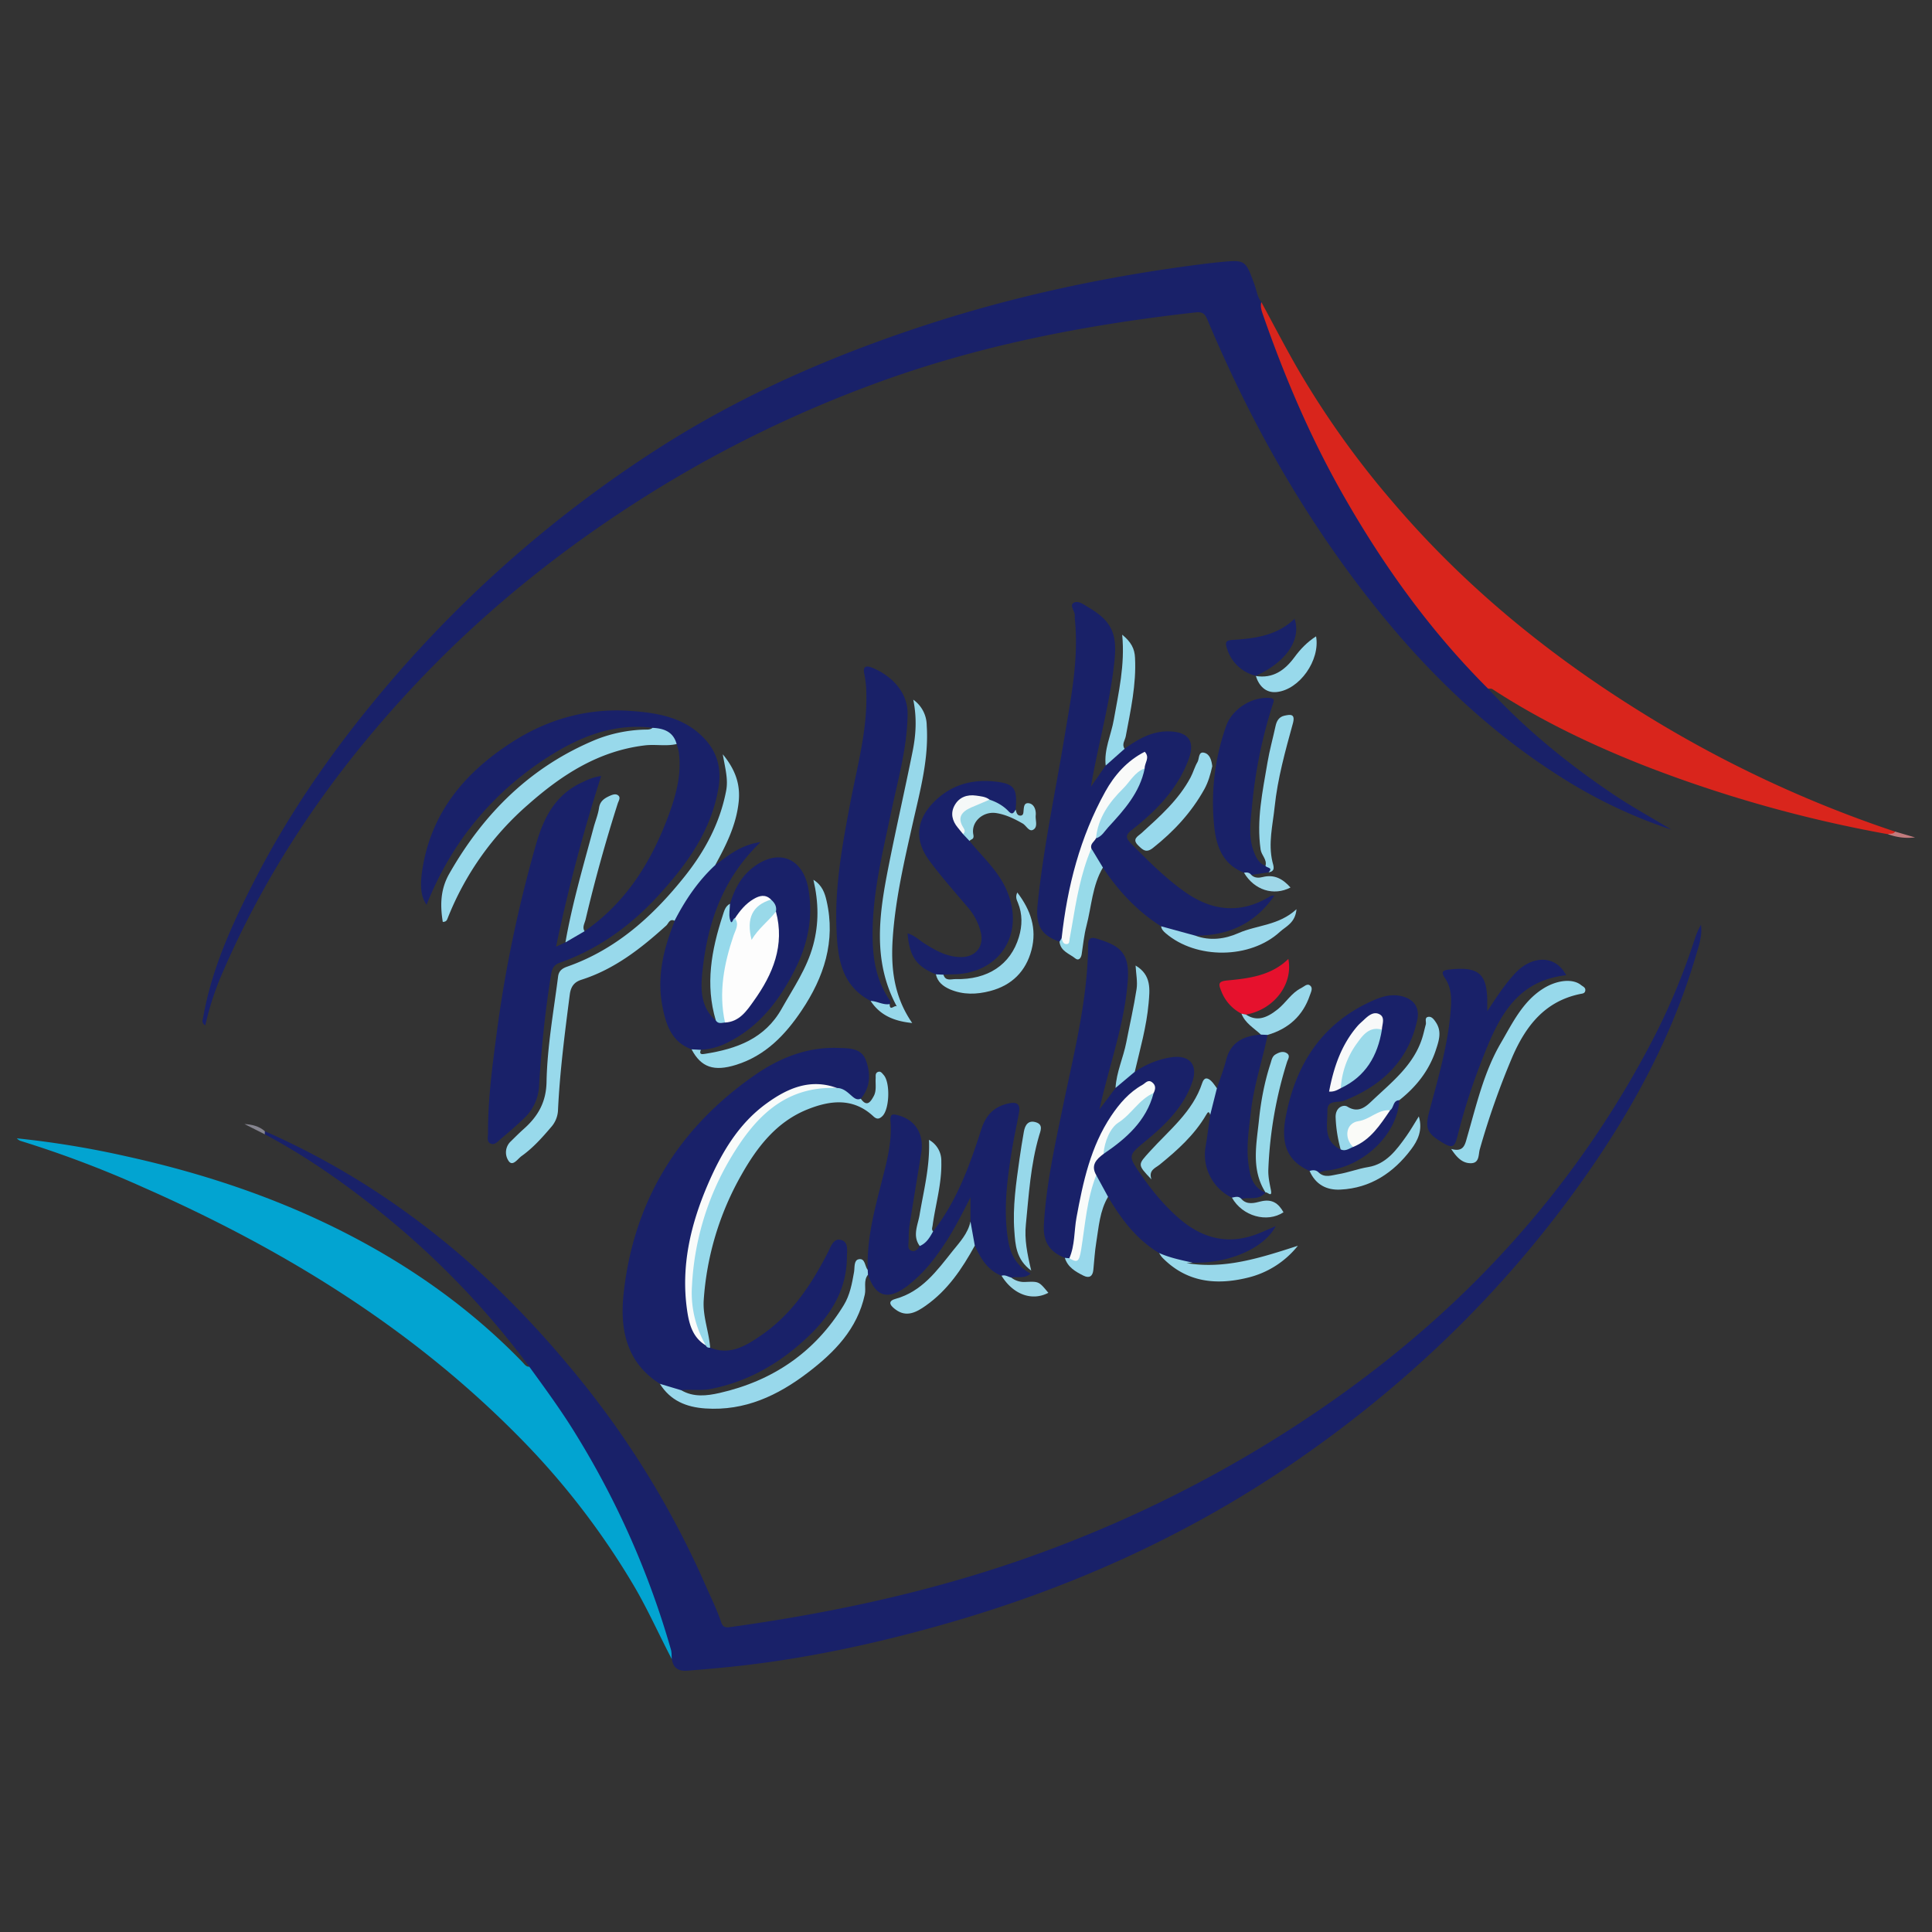 <svg xmlns="http://www.w3.org/2000/svg" xml:space="preserve" id="Warstwa_1" x="0" y="0" style="enable-background:new 0 0 45 45" version="1.1" viewBox="0 0 45 45"><rect x="0" y="0" width="45" height="45" fill="#333333" stroke="none"/><style>.st0{fill:#192169}.st3{fill:#192168}.st4{fill:#98d9eb}.st5{fill:#97d9eb}.st6{fill:#98d8eb}.st7{fill:#97d8ea}.st13{fill:#98d9ea}.st18{fill:#96d9eb}.st28{fill:#f9fbfa}</style><path d="M34.659 16.039c.869.943 1.855 1.747 2.917 2.462.438.295.901.547 1.352.822a11.513 11.513 0 0 1-2.619-1.254c-1.656-1.054-3.048-2.399-4.268-3.923-1.393-1.742-2.533-3.644-3.464-5.67a30.36 30.36 0 0 1-.454-1.03c-.057-.136-.11-.188-.28-.169-2.569.288-5.09.775-7.522 1.679a28.34 28.34 0 0 0-4.833 2.324c-2.129 1.29-4.069 2.813-5.782 4.627-1.923 2.037-3.489 4.306-4.584 6.891a6.871 6.871 0 0 0-.34 1.083c-.099-.057-.06-.126-.048-.194.198-1.121.664-2.143 1.176-3.144.761-1.491 1.699-2.865 2.76-4.16a28.373 28.373 0 0 1 6.67-5.943c1.946-1.248 4.047-2.16 6.239-2.875 2.098-.684 4.249-1.138 6.437-1.415.129-.016.259-.032.388-.044.608-.058.604-.056.816.523.05.137.064.289.16.407.305.827.592 1.661.953 2.466a23.732 23.732 0 0 0 2.612 4.465c.459.617.969 1.196 1.495 1.759.086.093.211.163.219.313zM12.329 31.834a19.596 19.596 0 0 0-3.308-3.471c-.894-.732-1.833-1.398-2.854-1.944-.027-.024-.027-.048.002-.071a17.977 17.977 0 0 1 3.376 1.95c1.536 1.118 2.864 2.453 4.047 3.931a21.042 21.042 0 0 1 2.843 4.699c.124.283.263.559.361.853.03.09.072.137.205.118 2.55-.354 5.049-.903 7.465-1.813a29.406 29.406 0 0 0 5.048-2.459c2.08-1.278 3.977-2.778 5.623-4.594a22.778 22.778 0 0 0 3.352-4.804c.394-.757.72-1.544.985-2.356a1.68 1.68 0 0 1 .145-.333c.035.257-.052.496-.123.734-.576 1.956-1.551 3.71-2.733 5.355-1.825 2.54-4.053 4.671-6.628 6.437-2.535 1.739-5.309 2.971-8.265 3.799-1.656.464-3.333.815-5.048.978-.269.026-.538.05-.808.07-.22.017-.333-.063-.366-.273-.567-1.816-1.273-3.568-2.294-5.184-.291-.46-.573-.925-.925-1.343-.067-.075-.122-.165-.1-.279z" class="st0"/><path d="M13.616 21.69c.985-.682 1.575-1.649 1.975-2.75.166-.459.287-.928.219-1.425-.009-.063-.033-.124-.05-.187-.166-.157-.343-.297-.561-.377-.927-.111-1.731.222-2.482.712-1.285.838-2.209 1.978-2.781 3.411-.146-.201-.162-.484-.079-.935.233-1.277 1.008-2.167 2.058-2.846.841-.544 1.774-.806 2.776-.734.645.046 1.286.155 1.752.684.281.319.36.694.293 1.1-.165 1.004-.737 1.789-1.401 2.515-.641.701-1.397 1.248-2.3 1.568-.155.055-.181.161-.203.296-.138.857-.225 1.72-.277 2.586a1.097 1.097 0 0 1-.352.742c-.174.169-.36.327-.546.484-.067.057-.14.151-.239.097-.086-.047-.051-.153-.051-.235-.005-.787.101-1.564.203-2.342.195-1.486.504-2.948.915-4.388.175-.613.446-1.152 1.064-1.439.135-.063.266-.129.454-.152a39.118 39.118 0 0 0-1.051 3.975l.218-.101a.65.65 0 0 1 .446-.259z" class="st0"/><path d="M12.329 31.834c.378.521.759 1.04 1.094 1.59a20.009 20.009 0 0 1 2.204 4.997c.02.07.014.148.02.222-.295-.563-.553-1.145-.876-1.696a17.801 17.801 0 0 0-2.733-3.53c-2.496-2.518-5.462-4.331-8.684-5.754a25.038 25.038 0 0 0-2.868-1.087.204.204 0 0 1-.093-.062 21.74 21.74 0 0 1 2.541.417c1.776.391 3.491.958 5.113 1.788 1.533.785 2.921 1.768 4.122 3.007.046.047.082.111.16.108z" style="fill:#02a4d1"/><path d="M34.659 16.039c-1.351-1.348-2.45-2.881-3.391-4.539-.759-1.337-1.355-2.742-1.858-4.19-.031-.091-.057-.179-.031-.274.272.502.535 1.008.818 1.504a20.774 20.774 0 0 0 2.228 3.136c1.632 1.92 3.548 3.499 5.676 4.834a27.874 27.874 0 0 0 6.039 2.86c-.009.149-.108.049-.167.06a30.595 30.595 0 0 1-5.566-1.555c-1.271-.494-2.499-1.076-3.644-1.823-.026-.017-.069-.009-.104-.013z" style="fill:#d9251c"/><path d="M15.369 32.231c-.781-.494-.932-1.27-.845-2.089.231-2.163 1.278-3.867 3.06-5.103.572-.397 1.218-.658 1.943-.631.255.01.535-.002.642.29.112.306.11.62-.118.892-.099.108-.184.025-.264-.026-.107-.068-.205-.152-.334-.178-.723-.203-1.289.126-1.79.575-.699.627-1.072 1.459-1.363 2.334a4.975 4.975 0 0 0-.265 1.633c.006.467-.009.973.407 1.328.042.038.065.091.1.134.469.189.842-.05 1.196-.294.706-.486 1.165-1.181 1.548-1.931.067-.132.126-.323.292-.287.195.042.149.257.148.408-.006.776-.391 1.368-.935 1.876-.634.594-1.361 1.015-2.223 1.187-.235.047-.467.01-.7.03-.203.073-.35-.043-.499-.148z" class="st0"/><path d="M24.678 21.933c-.425-.148-.561-.374-.51-.867.134-1.318.413-2.613.629-3.919.149-.899.332-1.798.239-2.72a.472.472 0 0 1-.002-.084c.009-.107-.134-.241-.025-.303.109-.062.242.048.355.114.528.31.656.614.597 1.208-.098.988-.376 1.94-.553 2.965l.344-.495c.1-.183.231-.331.44-.39.316-.228.646-.421 1.053-.406.457.017.595.246.434.669-.261.685-.751 1.181-1.309 1.62-.139.109-.17.176-.033.315.402.407.805.814 1.274 1.143.63.442 1.29.508 1.967.098a.138.138 0 0 1 .104-.019c-.444.644-1.067.936-1.843.931-.305.071-.565-.021-.796-.218-.557-.352-.993-.824-1.356-1.368-.171-.107-.236-.285-.308-.458-.016-.109.049-.181.114-.255.299-.286.571-.595.806-.937.145-.211.245-.442.29-.696.003-.062.064-.139-.005-.18-.065-.039-.119.037-.167.077-.43.358-.705.823-.919 1.332-.368.873-.567 1.789-.712 2.72-.018.056-.049.101-.108.123z" class="st3"/><path d="M24.802 29.298c-.355-.139-.512-.375-.488-.779.055-.938.258-1.85.447-2.763.257-1.243.574-2.475.584-3.756.001-.159.08-.173.194-.139.536.162.774.321.73.965-.071 1.027-.435 1.985-.66 3.013l.375-.499c.105-.178.224-.34.448-.376.251-.168.524-.283.824-.334.436-.074.656.157.516.567-.198.581-.621.994-1.079 1.372-.424.35-.429.344-.104.811.263.377.554.729.907 1.027.547.46 1.153.593 1.828.319.126-.051.251-.108.391-.168-.267.517-1.097.876-1.936.852-.277-.017-.566.009-.781-.224-.527-.317-.883-.79-1.188-1.308-.201-.107-.216-.338-.332-.502-.131-.241-.022-.403.177-.536.402-.281.778-.588 1.012-1.036.061-.117.134-.227.136-.364-.019-.182-.119-.133-.215-.072-.2.127-.372.292-.513.477a3.966 3.966 0 0 0-.674 1.379 10.678 10.678 0 0 0-.334 1.71c-.014.134-.017.286-.146.383-.045.019-.083.01-.119-.019zM22.604 28.451v-.563c-.238.473-.472.926-.776 1.335a3.497 3.497 0 0 1-.693.729c-.452.34-.738.26-.918-.263-.03-.035-.033-.072-.006-.11-.031-.835.224-1.622.416-2.417.084-.349.143-.697.114-1.053-.014-.166.05-.166.174-.133.407.108.613.436.542.881-.089.56-.185 1.12-.272 1.681-.02.129-.018.261-.023.391-.003.073-.024.166.059.201.095.04.154-.033.201-.108.077-.138.157-.274.312-.341.554-.707.852-1.537 1.122-2.376.106-.329.293-.528.63-.603.201-.045.285.013.248.217-.053.294-.119.587-.167.882-.112.693-.201 1.388-.085 2.092.055.333.201.6.524.771-.143.127-.308.065-.453.093-.091.075-.148-.035-.224-.041-.325-.13-.488-.403-.623-.702-.174-.163-.064-.376-.102-.563zM16.108 24.441c-.47-.173-.599-.581-.681-1.012-.126-.662.019-1.291.26-1.905.01-.026.017-.053.026-.08.153-.55.465-.984.946-1.294.302-.223.591-.47 1.057-.537-.909.876-1.249 1.93-1.361 3.071-.038.385-.025.794.318 1.085.078.019.151-.026.228-.022.377-.101.577-.401.758-.704.327-.549.524-1.133.357-1.785-.016-.095-.018-.195-.112-.256-.218-.106-.373.007-.513.151-.096.099-.168.22-.27.315-.129.092-.162-.004-.18-.1a.46.46 0 0 1 .063-.318c.097-.319.241-.608.508-.824.594-.481 1.188-.264 1.318.483.116.663-.017 1.288-.315 1.876-.365.722-.843 1.348-1.597 1.712a1.534 1.534 0 0 1-.593.155c-.075.039-.148.05-.217-.011z" class="st0"/><path d="M20.278 23.313c-.701-.366-.771-1.034-.796-1.708-.037-.986.142-1.951.325-2.915.158-.834.39-1.657.372-2.516a2.416 2.416 0 0 0-.047-.473c-.041-.186.044-.204.177-.151.394.157.837.525.831 1.082-.009.787-.226 1.53-.384 2.287-.197.94-.433 1.875-.432 2.846 0 .543.078 1.063.394 1.523.023.033.033.065.005.1-.162.057-.314.053-.445-.075z" class="st3"/><path d="M32.593 25.626c-.042.775-.804 1.529-1.659 1.635a.68.68 0 0 0-.214.053c-.072-.015-.152.014-.216-.041-.483-.21-.68-.583-.562-1.23.231-1.259.861-2.237 2.08-2.757.194-.083.4-.136.621-.084.286.067.43.262.368.552-.205.957-.827 1.535-1.709 1.885-.135.053-.387-.03-.384.225.004.331-.106.713.309.909.111-.009.192-.092.295-.122.359-.186.582-.502.8-.824.067-.074.108-.17.185-.235.043-.039.081-.035.086.034zM22.582 19.588c.305.376.676.699.871 1.16.43 1.016-.178 1.945-1.282 1.947-.066 0-.131.005-.197.007-.061.04-.12.035-.177-.009-.452-.183-.614-.414-.658-.953.161.044.272.159.401.24.264.166.534.317.858.312.328-.005.521-.247.449-.565a1.383 1.383 0 0 0-.305-.594c-.303-.358-.617-.709-.895-1.086-.41-.555-.253-1.051.187-1.444.398-.355.876-.46 1.388-.394.412.053.478.171.433.649-.027.137-.098.134-.2.07-.142-.09-.283-.182-.442-.243-.036-.012.008.005-.027-.009-.227-.088-.465-.165-.645.068-.174.226-.024.425.104.614.053.073.12.137.137.23zM34.641 23.554c.207-.316.404-.621.653-.888.375-.401.923-.447 1.186.049-1.233.136-1.622 1.095-1.994 2.057a14.12 14.12 0 0 0-.537 1.686c-.069.276-.125.293-.366.147-.347-.209-.394-.332-.293-.714.208-.785.441-1.566.501-2.382.019-.256.016-.51-.137-.729-.119-.171-.009-.185.116-.199.678-.074.875.103.871.782v.191z" class="st0"/><path d="M16.658 20.151c-.4.37-.698.814-.946 1.295-.116-.055-.141.063-.193.111-.588.533-1.205 1.017-1.976 1.263-.167.053-.248.157-.272.347-.116.901-.233 1.802-.275 2.71a.635.635 0 0 1-.165.382c-.207.243-.422.483-.684.669-.088.063-.2.243-.294.122a.351.351 0 0 1 .043-.464c.101-.099.2-.199.306-.293.328-.292.519-.62.528-1.093.016-.823.165-1.638.269-2.455.017-.131.093-.188.212-.23 1.137-.399 1.99-1.169 2.728-2.091.476-.595.828-1.245.974-2.004.052-.27-.021-.516-.078-.851.303.368.412.712.37 1.11-.056.537-.292 1.007-.547 1.472z" class="st4"/><path d="m29.547 20.318-.402.061c-.064.008-.117-.021-.17-.052-.554-.217-.669-.713-.706-1.212a5.336 5.336 0 0 1 .292-2.21c.14-.392.598-.679 1.008-.649.133.01.1.076.078.144a11.017 11.017 0 0 0-.483 2.356c-.032.358-.095.721.038 1.075.054.143.117.277.274.336.1.015.195.032.071.151zM29.525 24.103c-.118.591-.317 1.164-.386 1.768-.049.426-.118.85-.055 1.278.038.262.104.519.395.629l-.004-.004c-.149.193-.373.104-.562.151-.079.036-.15.007-.219-.029a1.111 1.111 0 0 1-.614-1.188c.042-.246.072-.493.108-.74.024-.214-.037-.448.156-.619.073-.221.158-.439.216-.664.11-.424.419-.558.809-.588.055-.044.106-.039.156.006z" class="st3"/><path d="M16.541 31.391c-.044.003-.081-.007-.1-.052-.45-.562-.421-1.21-.346-1.872.123-1.09.526-2.074 1.139-2.967.4-.583.922-1.031 1.651-1.182.213-.044.408.003.611.024.155.001.256.111.36.199.065.055.117.081.194.05.143.203.228.073.3-.059.071-.13.037-.276.046-.415.003-.053-.015-.12.05-.148.066-.028.099.028.136.069.157.176.137.792-.027.956-.074.074-.133.082-.213.007-.473-.441-1.013-.372-1.544-.157-.712.289-1.16.869-1.525 1.514a6.813 6.813 0 0 0-.882 2.927c-.025.379.123.734.15 1.106z" class="st5"/><path d="M15.199 16.953c.263.012.483.089.561.377-.245.058-.493.001-.745.032-1.079.131-1.932.687-2.714 1.378a6.825 6.825 0 0 0-1.872 2.642c-.016.04-.029.091-.116.091-.063-.39-.056-.759.152-1.124.806-1.413 1.903-2.5 3.424-3.126a3.31 3.31 0 0 1 1.094-.228c.073-.005.151.012.216-.042z" class="st4"/><path d="m20.211 29.58.006.11c-.111.139-.041.308-.074.462-.174.807-.709 1.348-1.328 1.82-.7.534-1.467.895-2.383.834-.449-.03-.817-.182-1.062-.574l.499.15c.285.167.595.13.887.064 1.245-.282 2.228-.951 2.898-2.048.142-.233.192-.504.239-.773.017-.102-.008-.27.106-.294.156-.034.14.162.212.249z" class="st6"/><path d="M20.278 23.313c.151.005.288.1.444.074.002.182.115.009.167.056-.581-1.073-.407-2.184-.187-3.293.175-.881.375-1.756.552-2.636.077-.381.108-.769.018-1.217a.739.739 0 0 1 .313.599c.051.772-.15 1.506-.317 2.245-.203.903-.416 1.807-.476 2.733-.043.671.025 1.331.455 1.954-.438-.044-.752-.187-.969-.515z" class="st7"/><path d="m16.108 24.441.217.012c-.051.116.032.103.096.093.734-.116 1.391-.348 1.787-1.053.27-.48.585-.932.732-1.477.135-.5.13-.991.006-1.524.206.127.266.312.307.492.215.941-.061 1.777-.581 2.552-.383.571-.843 1.052-1.526 1.266-.516.161-.816.061-1.038-.361z" style="fill:#97d9ea"/><path d="M33.801 26.761c.293.083.322-.103.371-.274.216-.748.392-1.52.785-2.192.267-.456.505-.965.986-1.268.324-.204.691-.239.883-.083.043.035.106.055.099.124-.007.075-.07.073-.125.085-.821.172-1.262.745-1.576 1.468a18.313 18.313 0 0 0-.756 2.145c-.035.12-.005.319-.197.327-.2.008-.336-.125-.47-.332z" class="st5"/><path d="M31.514 26.716c-.092.036-.178.108-.288.055a3.23 3.23 0 0 1-.117-.755c-.001-.231.186-.296.275-.24.262.164.441-.011.572-.135.466-.442.993-.846 1.183-1.507.026-.089.045-.181.07-.27.018-.064-.042-.173.071-.181.075-.005.128.073.169.136.14.216.062.433-.008.646-.158.477-.459.853-.849 1.161-.152.004-.122.175-.213.234-.24.119-.471.251-.733.33-.288.087-.151.333-.132.526z" style="fill:#99d8eb"/><path d="m13.616 21.69-.446.26c.158-.905.418-1.785.655-2.67.041-.154.104-.304.127-.46.022-.158.122-.224.244-.28.068-.031.152-.064.211-.006.051.05 0 .123-.019.182a36.602 36.602 0 0 0-.75 2.706c-.021.086-.081.175-.022.268z" class="st5"/><path d="m21.798 22.694.177.009c.048.16.186.099.284.102.748.019 1.281-.337 1.473-.979.08-.266.085-.534-.022-.797-.028-.069-.066-.136-.015-.241.313.409.46.843.331 1.337-.131.501-.459.826-.964.958-.314.082-.627.092-.935-.039-.161-.071-.288-.169-.329-.35z" class="st4"/><path d="M29.25 15.741a.93.93 0 0 1-.675-.649c-.042-.13-.023-.177.132-.187.523-.033 1.04-.1 1.446-.493.163.49-.199 1.012-.907 1.333l.004-.004z" style="fill:#192268"/><path d="M29.547 20.318c.12-.118-.051-.099-.071-.151.04-.149-.094-.243-.114-.38-.099-.689.047-1.357.16-2.027.048-.285.127-.565.188-.849.026-.12.08-.213.205-.241.144-.032.261-.047.198.182-.176.639-.355 1.281-.424 1.941-.044.424-.154.849-.051 1.283.017.077.086.219-.091.242z" class="st5"/><path d="M28.236 17.847c-.043.191-.093.37-.185.536-.301.541-.711.983-1.195 1.366-.159.126-.235.05-.344-.056-.154-.15-.009-.212.073-.286.43-.391.867-.776 1.146-1.3.061-.115.095-.246.161-.358.046-.078.015-.251.157-.216.136.034.171.185.187.314z" style="fill:#98d9ec"/><path d="M28.916 23.61a.986.986 0 0 1-.473-.533c-.065-.158-.069-.22.141-.24.509-.048 1.022-.111 1.424-.501.116.596-.341 1.181-.986 1.295a.242.242 0 0 1-.106-.021z" style="fill:#e6112d"/><path d="m28.344 25.348-.156.619c-.032-.101-.059-.059-.094 0-.274.468-.668.822-1.083 1.159-.098.08-.267.129-.191.345-.335-.352-.321-.339-.033-.657.448-.495.994-.918 1.214-1.587.044-.135.118-.133.206-.053.053.049.092.115.137.174zM22.604 28.451l.101.562c-.294.537-.633 1.04-1.143 1.399-.211.149-.444.279-.696.094-.07-.051-.245-.187-.01-.252.618-.171.966-.656 1.332-1.115.166-.207.359-.41.416-.688z" class="st13"/><path d="M29.479 27.778c-.344-.536-.213-1.123-.155-1.692.045-.443.129-.885.268-1.313.026-.08.037-.167.118-.214.084-.049.177-.085.265-.026.086.058.021.141.002.204a9.56 9.56 0 0 0-.435 2.505c-.006.162.028.316.059.472.038.195-.082.043-.124.06-.002 0 .002.004.002.004z" style="fill:#97d9e9"/><path d="M24.019 29.595c-.358-.263-.37-.612-.393-.923-.042-.561.042-1.121.12-1.677.03-.213.065-.425.102-.637.028-.156.103-.275.284-.217.175.056.101.205.071.309-.199.678-.24 1.379-.309 2.076-.035.337.03.67.125 1.069z" class="st7"/><path d="m27.045 21.575.796.218c.343.129.696.078 1.005-.059.433-.191.938-.174 1.352-.557-.028.32-.246.399-.385.526-.693.638-1.953.646-2.664.032-.05-.043-.096-.089-.104-.16z" style="fill:#9ad8eb"/><path d="M26.997 29.185c.25.111.516.166.781.224l-.14.012c.888.146 1.716-.121 2.592-.405a2.129 2.129 0 0 1-1.182.747c-.727.176-1.411.103-1.969-.465-.033-.032-.055-.075-.082-.113z" style="fill:#98d8ea"/><path d="M30.503 27.273c.079-.025.154-.026.216.041.139.127.299.06.447.036.237-.038.461-.128.703-.167.417-.067.66-.4.89-.723.095-.134.176-.277.288-.457.099.327-.033.573-.177.765-.408.544-.945.906-1.649.94-.324.017-.581-.119-.718-.435z" style="fill:#99d8e9"/><path d="m26.194 17.441-.44.39c-.044-.373.126-.71.188-1.064.112-.64.264-1.271.196-1.984.21.172.289.326.299.538.032.623-.103 1.224-.216 1.829-.018.094-.099.188-.027.291z" class="st18"/><path d="m25.42 19.762.269.445c-.248.419-.264.904-.384 1.36-.056.215-.077.439-.111.66-.014.092-.072.158-.147.097-.138-.112-.346-.167-.369-.39l.049-.081c.19-.009.143-.167.16-.272.082-.517.179-1.029.345-1.527.036-.111.047-.246.188-.292z" style="fill:#97dae9"/><path d="m26.431 24.964-.448.376c.02-.37.182-.706.251-1.064.08-.413.175-.824.239-1.239.026-.169-.012-.348-.023-.548.375.221.331.561.303.882-.048.541-.198 1.065-.322 1.593z" style="fill:#96d9ea"/><path d="m25.534 27.371.275.505c-.194.327-.216.7-.275 1.062-.035.212-.046.427-.068.641-.015.152-.097.2-.231.133-.185-.093-.366-.196-.433-.414l.105.009c.188-.008.181-.166.206-.285.077-.366.085-.744.184-1.105.052-.191.04-.416.237-.546z" class="st6"/><path d="M17.003 21.05c-.003.119-.03.243-.003.354.046.191.073-.037.118-.015.132.067.121.185.083.292-.235.66-.352 1.334-.273 2.035.004.038-.015.072-.041.1-.076.007-.159.04-.214-.048-.25-.833-.102-1.64.159-2.44.035-.106.059-.219.171-.278z" class="st18"/><path d="M21.734 28.681c-.076.139-.155.275-.311.341-.177-.239-.043-.49-.004-.725.095-.569.245-1.13.219-1.748a.554.554 0 0 1 .287.505c.015.512-.136.999-.204 1.498-.008.046-.026.089.013.129z" class="st5"/><path d="M29.247 15.745c.404.065.68-.134.904-.438.138-.187.294-.352.503-.485.099.558-.387 1.243-.919 1.297-.25.025-.411-.138-.485-.377l-.003.003z" class="st4"/><path d="m28.916 23.61.106.022c.231.151.452.108.744-.128.19-.154.315-.379.541-.49.065-.032.136-.112.202-.064.081.059.027.153 0 .233-.164.482-.501.78-.983.922l-.156-.007c-.164-.153-.368-.265-.454-.488z" style="fill:#99d8ea"/><path d="M23.049 18.626c.167.055.32.142.439.267.099.105.124.029.17-.035.016.064.03.141.111.139.074-.002.067-.075.073-.129.008-.074.011-.168.111-.16.089.007.145.079.164.168a.347.347 0 0 1 .007.111c-.013.116.058.271-.057.338-.099.058-.161-.094-.246-.143-.195-.112-.393-.209-.617-.244-.304-.047-.593.203-.533.502.025.123-.061.1-.088.149l-.152-.161a.428.428 0 0 0-.07-.181c-.103-.183-.04-.324.118-.433a.95.95 0 0 1 .57-.188z" style="fill:#99d8e7"/><path d="M28.694 27.895c.076-.013.155-.046.219.029.129.15.313.094.445.061.27-.068.418.04.537.251-.384.254-.958.092-1.201-.341z" style="fill:#9cd7e8"/><path d="M23.328 29.715c.083-.03.15.024.224.041a.488.488 0 0 0 .336.103c.309-.012.309-.015.53.253-.381.201-.82.04-1.09-.397z" style="fill:#9dd8e8"/><path d="M28.975 20.327c.065-.012.126-.008.17.052.077.078.184.07.265.049.279-.07.475.05.648.244-.392.204-.844.06-1.083-.345z" style="fill:#9ed7e8"/><path d="M43.973 19.429c.056-.02.129.008.167-.06l.465.136a1.344 1.344 0 0 1-.632-.076z" style="fill:#c27b7d"/><path d="m6.169 26.349-.002.071-.473-.239c.179.011.343.049.475.168z" style="fill:#868590"/><path d="M19.496 25.342c-1.241-.052-1.941.716-2.502 1.672a6.448 6.448 0 0 0-.876 2.928 2.44 2.44 0 0 0 .324 1.397c-.316-.188-.394-.51-.44-.833-.144-1.021.084-1.986.484-2.917.314-.73.711-1.411 1.367-1.887.485-.353 1.019-.59 1.643-.36z" class="st28"/><path d="M25.42 19.762c-.249.586-.352 1.208-.457 1.829-.015.091-.032.182-.049.273-.01.052.003.127-.075.126-.081-.001-.095-.076-.111-.14.132-1.199.429-2.353 1.017-3.413.213-.384.507-.718.918-.927.131.138-.008.262-.001.388-.239.284-.491.556-.738.833-.2.224-.236.543-.396.794-.037.079-.141.127-.108.237z" style="fill:#f9faf9"/><path d="M25.528 19.526c.045-.477.308-.839.632-1.16.162-.16.268-.384.502-.468-.112.563-.48.97-.85 1.371-.084.092-.149.217-.284.257z" style="fill:#9bd9ea"/><path d="M25.534 27.371c-.221.558-.257 1.153-.352 1.736-.047.286-.088.311-.275.2.132-.303.109-.634.167-.95.152-.828.328-1.649.807-2.365.194-.289.42-.552.731-.725.065-.036.126-.132.222-.059.093.071.083.159.036.251-.25.243-.43.554-.758.724-.138.071-.16.267-.239.404-.056.097-.124.187-.169.29-.17.126-.303.265-.17.494z" class="st28"/><path d="M25.703 26.877c.021-.29.159-.61.345-.728.311-.199.483-.544.822-.69-.171.653-.639 1.06-1.167 1.418z" style="fill:#9cd9e9"/><path d="M16.887 23.817c-.154-.698-.024-1.368.2-2.03.043-.127.137-.256.031-.398.117-.179.251-.342.438-.451.135-.079.273-.115.403.014.007.02.009.041-.005.051-.345.25-.345.25-.422.706.196-.147.285-.408.541-.478.211.788-.071 1.461-.516 2.082-.164.231-.334.487-.67.504z" style="fill:#fdfdfd"/><path d="M18.073 21.232c-.174.226-.412.394-.567.66-.129-.508.023-.808.453-.939.084.074.138.161.114.279z" style="fill:#99d9e9"/><path d="M32.187 23.984c-.099.609-.379 1.09-.957 1.361-.052-.049-.077-.116-.058-.179.135-.455.241-.929.7-1.195.105-.061.216-.133.315.013z" style="fill:#9bdaea"/><path d="M32.187 23.984c-.288-.089-.454.14-.569.301a1.964 1.964 0 0 0-.388 1.06c-.08.043-.158.089-.273.08.107-.565.284-1.089.662-1.527.043-.05.094-.092.142-.137.105-.1.23-.211.37-.137.14.073.06.234.056.36z" style="fill:#f8f9f9"/><path d="M31.514 26.716c-.218-.223-.161-.56.126-.602.269-.039.457-.278.739-.253-.233.34-.456.692-.865.855z" style="fill:#fafbf8"/><path d="M23.049 18.626c-.142.06-.284.119-.426.181-.219.096-.338.232-.183.473.032.049.049.101-.009.147l-.123-.151c-.13-.157-.174-.336-.074-.517.105-.191.291-.258.501-.228.106.016.222.022.314.095z" style="fill:#f5f8f8"/></svg>